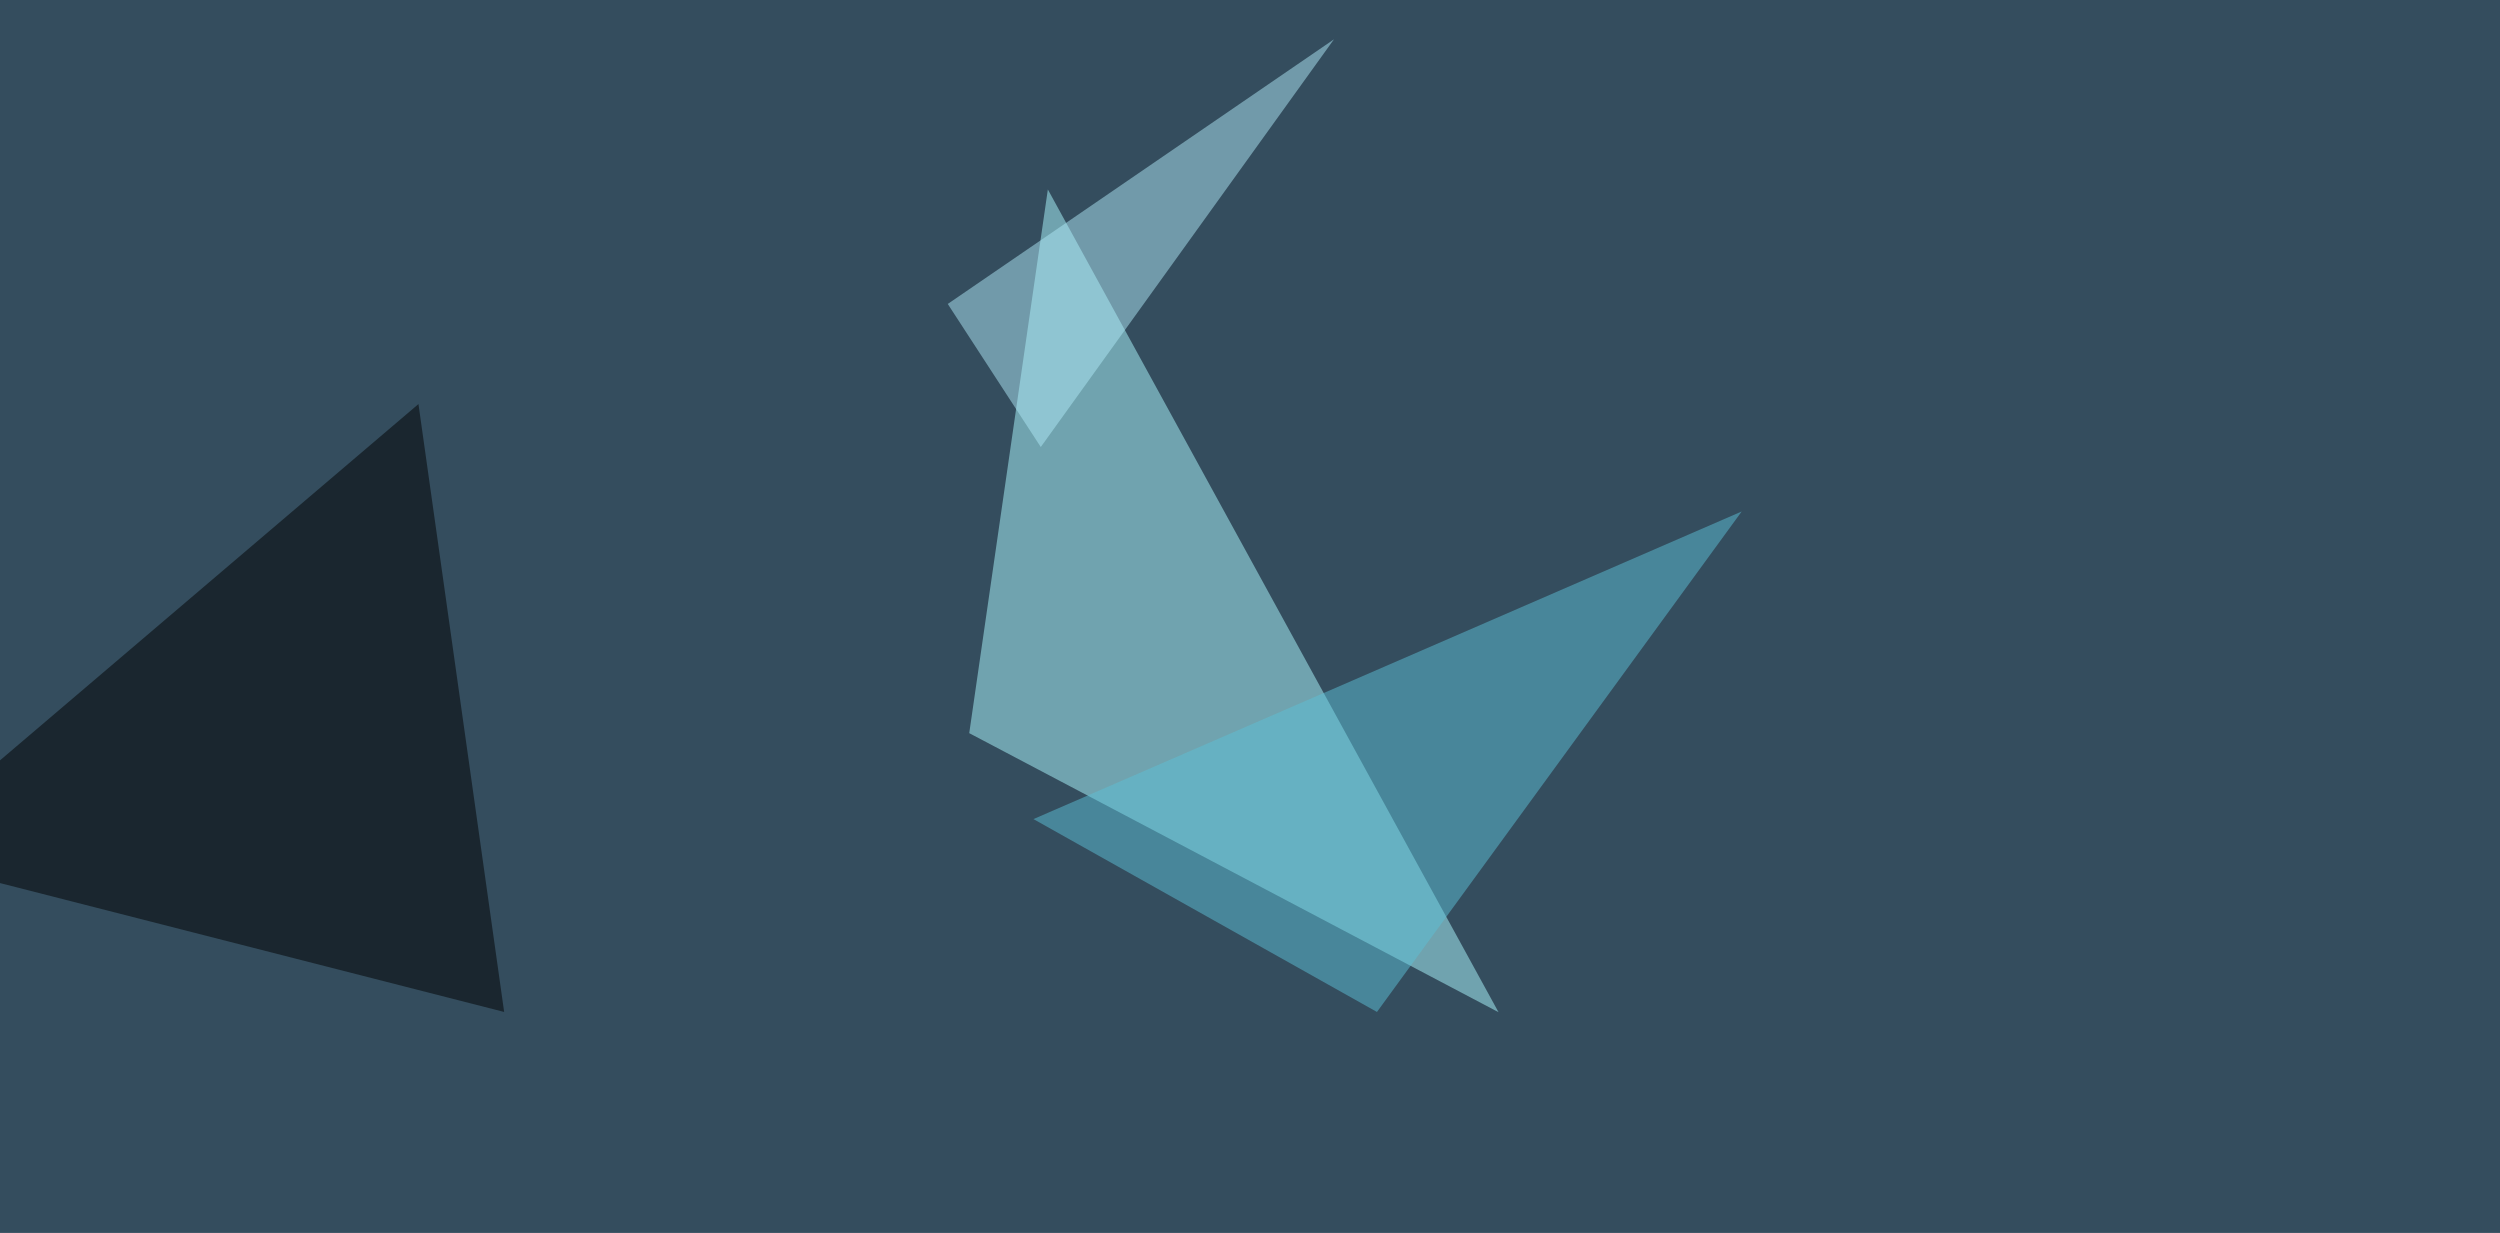<svg xmlns="http://www.w3.org/2000/svg" width="1024" height="505" ><filter id="a"><feGaussianBlur stdDeviation="55"/></filter><rect width="100%" height="100%" fill="#344d5e"/><g filter="url(#a)"><g fill-opacity=".5"><path fill="#adfbff" d="M397 300.3l32.2-222.7 184.6 337z"/><path fill="#000100" d="M-45.4 350.1l216.8-184.6 35.1 249z"/><path fill="#5cc0d6" d="M713.4 209.5L564 414.5l-140.7-79z"/><path fill="#aee9f7" d="M388.2 124.5L546.4 16.1l-120.1 167z"/></g></g></svg>